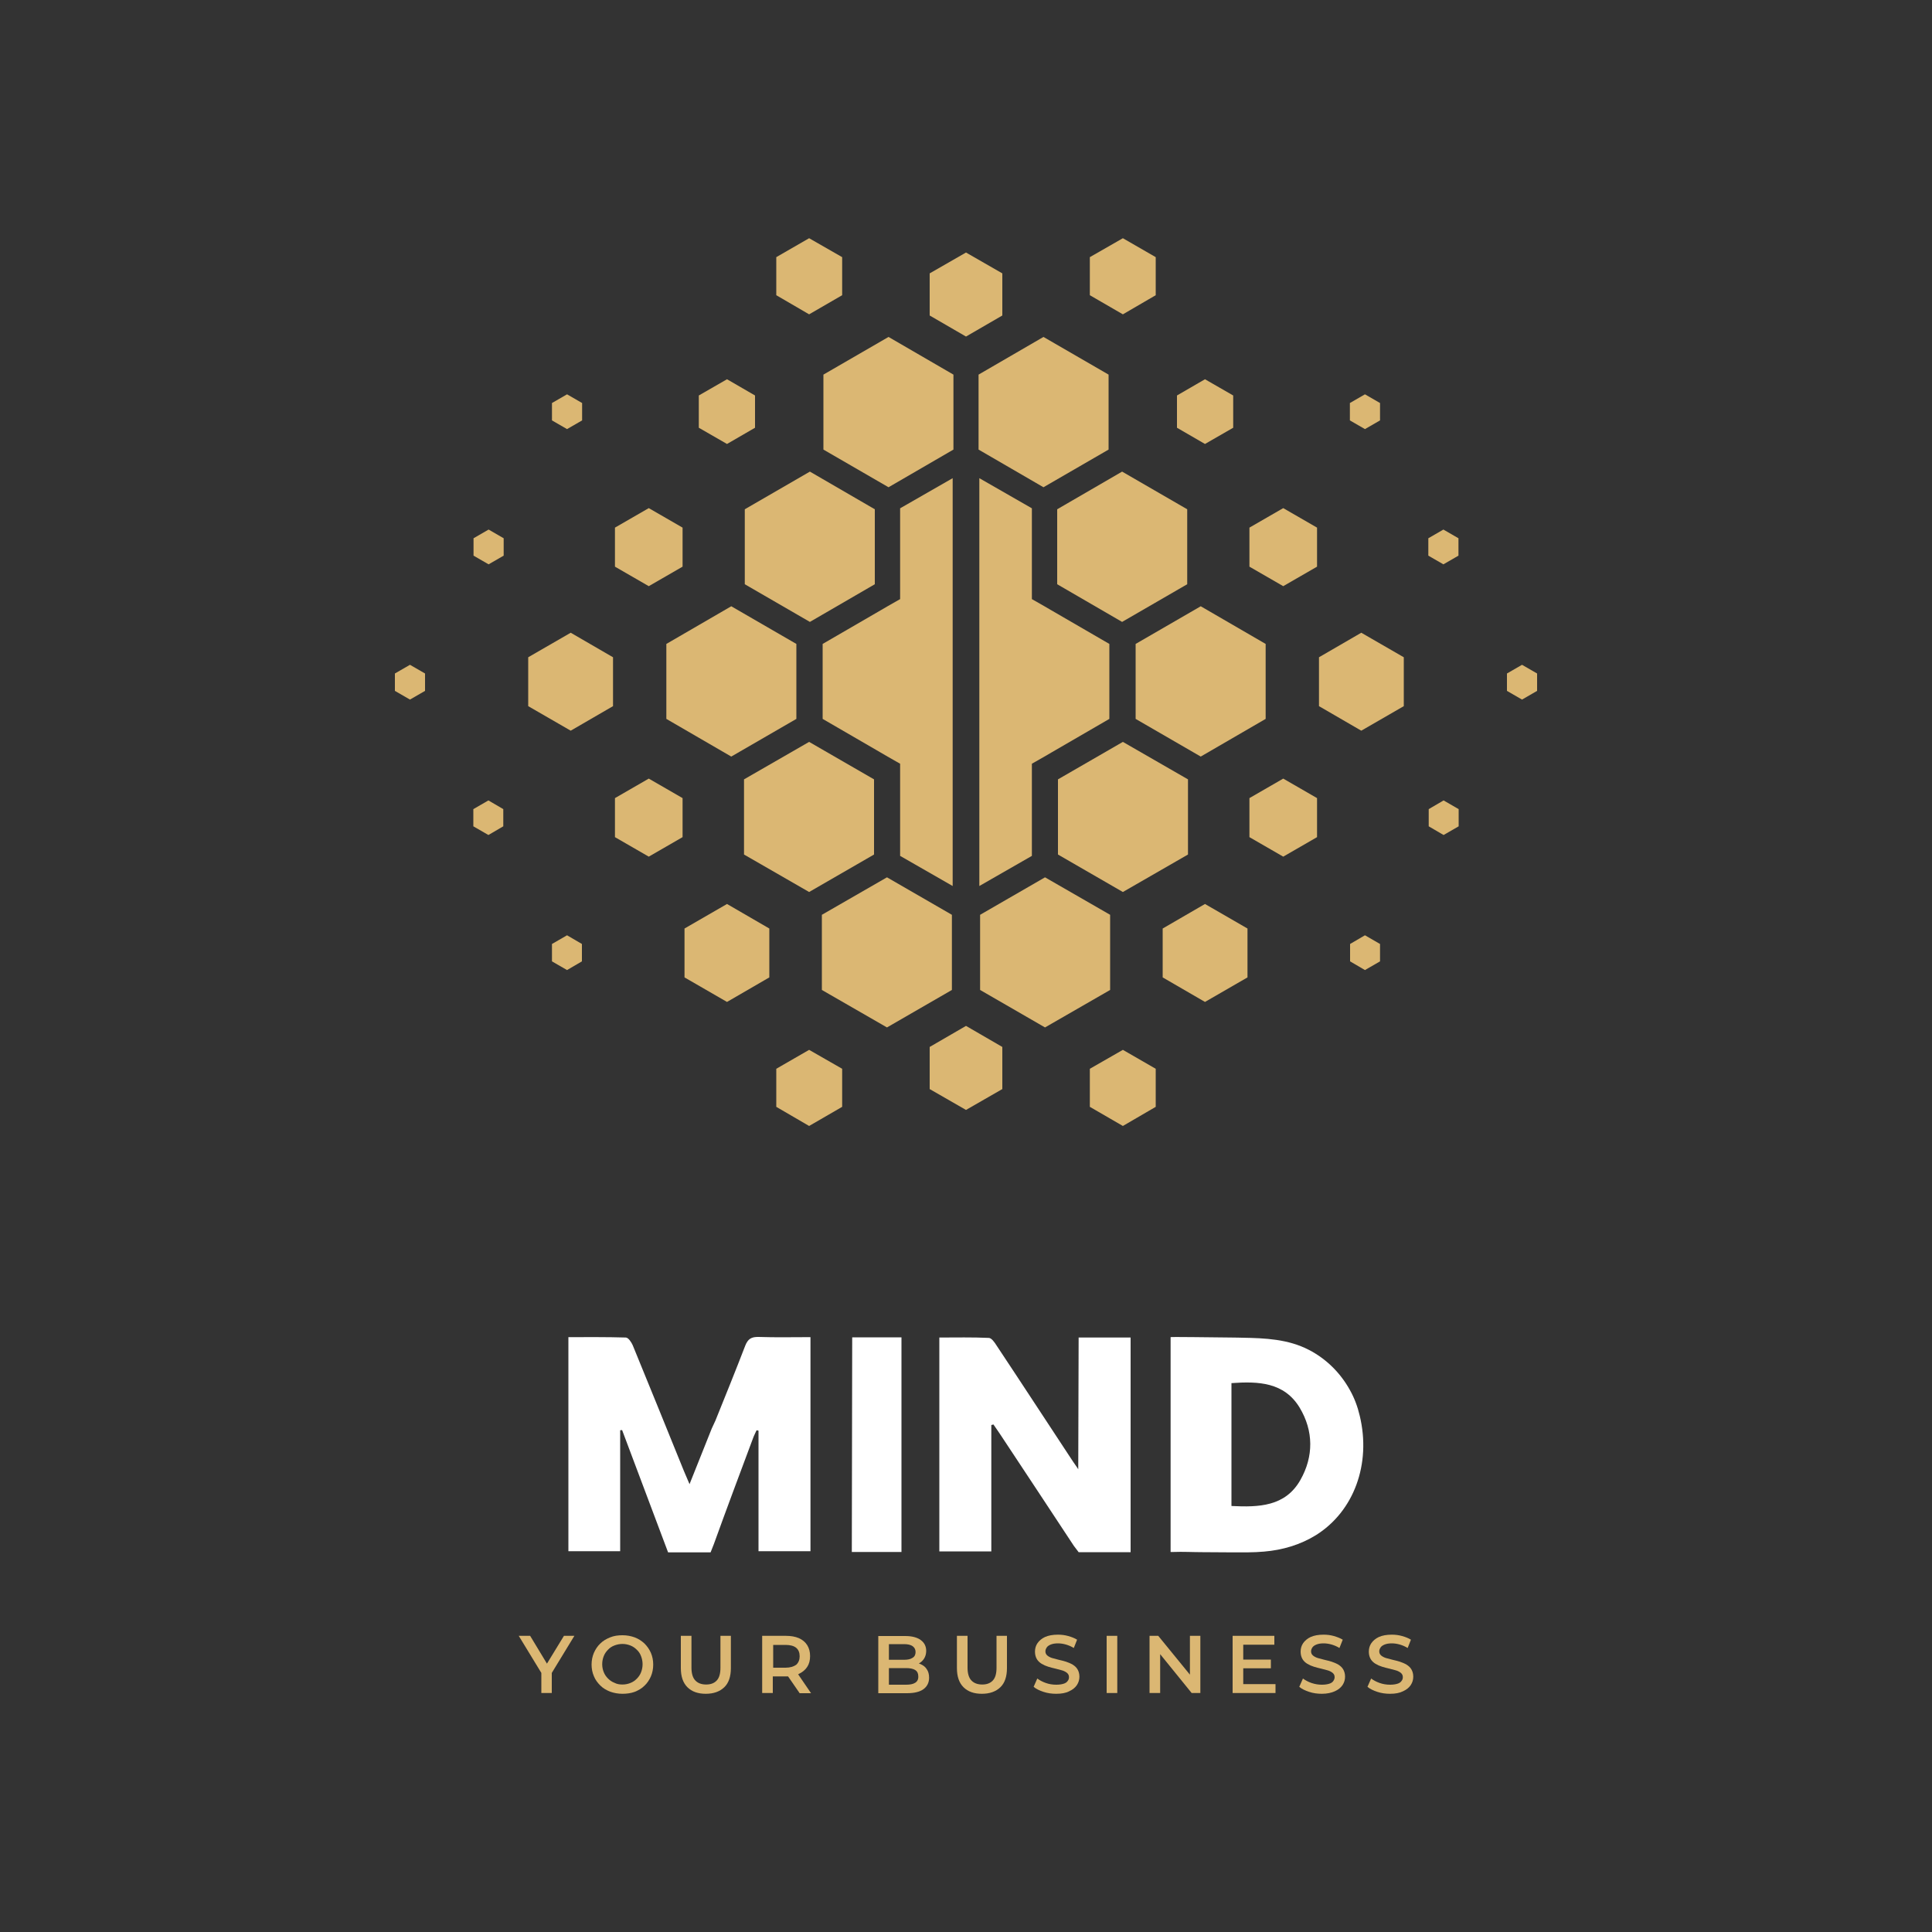 <?xml version="1.0" encoding="utf-8"?>
<!-- Generator: Adobe Illustrator 25.2.3, SVG Export Plug-In . SVG Version: 6.00 Build 0)  -->
<svg version="1.1" xmlns="http://www.w3.org/2000/svg" xmlns:xlink="http://www.w3.org/1999/xlink" x="0px" y="0px"
	 viewBox="0 0 1000 1000" style="enable-background:new 0 0 1000 1000;" xml:space="preserve">
<rect x="0" y="0" width="1000" height="1000" fill="#333333" stroke="none"/>
<style type="text/css">
	.st0{display:none;}
	.st1{display:inline;}
	.st2{fill:#0097FA;}
	.st3{fill:#DBB773;}
	.st4{fill:#FFFFFF;}
</style>
<g id="LOGO" class="st0">
</g>
<g id="Capa_2">
	<g>
		<g>
			<polygon class="st3" points="344.9,333.3 344.9,372.1 378.5,391.6 412.2,372.1 412.2,333.3 378.5,313.8 			"/>
			<polygon class="st3" points="273.4,340.2 273.4,365.5 295.4,378.2 317.3,365.5 317.3,340.2 295.4,327.5 			"/>
			<polygon class="st3" points="354.3,480.6 354.3,505.9 376.3,518.6 398.2,505.9 398.2,480.6 376.3,467.9 			"/>
			<polygon class="st3" points="318.3,273.1 318.3,293.3 335.8,303.4 353.3,293.3 353.3,273.1 335.8,263 			"/>
			<polygon class="st3" points="245.1,278.6 245.1,287.6 252.9,292.1 260.7,287.6 260.7,278.6 252.9,274.1 			"/>
			<polygon class="st3" points="204.4,348.6 204.4,357.6 212.2,362.1 220,357.6 220,348.6 212.2,344.1 			"/>
			<polygon class="st3" points="245,418.8 245,427.7 252.8,432.2 260.5,427.7 260.5,418.8 252.8,414.3 			"/>
			<polygon class="st3" points="285.7,488.6 285.7,497.6 293.5,502.1 301.2,497.6 301.2,488.6 293.5,484.1 			"/>
			<polygon class="st3" points="285.7,208.6 285.7,217.6 293.5,222.1 301.3,217.6 301.3,208.6 293.5,204.1 			"/>
			<polygon class="st3" points="481.2,141.5 481.2,163.3 500,174.2 518.8,163.3 518.8,141.5 500,130.7 			"/>
			<polygon class="st3" points="481.2,541.9 481.2,563.7 500,574.5 518.8,563.7 518.8,541.9 500,531 			"/>
			<polygon class="st3" points="318.3,413.1 318.3,433.3 335.8,443.4 353.3,433.3 353.3,413.1 335.8,403 			"/>
			<polygon class="st3" points="361.7,204.7 361.7,221.4 376.3,229.8 390.8,221.4 390.8,204.7 376.3,196.3 			"/>
			<polygon class="st3" points="401.8,133.1 401.8,152.8 418.8,162.7 435.9,152.8 435.9,133.1 418.8,123.3 			"/>
			<polygon class="st3" points="401.8,553.2 401.8,572.9 418.8,582.8 435.9,572.9 435.9,553.2 418.8,543.4 			"/>
			<polygon class="st3" points="385.1,403.4 385.1,442.3 418.8,461.7 452.4,442.3 452.4,403.4 418.8,384 			"/>
			<polygon class="st3" points="425.4,473.5 425.4,512.4 459.1,531.8 492.7,512.4 492.7,473.5 459.1,454.1 			"/>
			<polygon class="st3" points="385.5,263.6 385.5,302.4 419.2,321.9 452.8,302.4 452.8,263.6 419.2,244.1 			"/>
			<polygon class="st3" points="426.2,193.9 426.2,232.7 459.9,252.2 493.5,232.7 493.5,193.9 459.9,174.4 			"/>
			<polygon class="st3" points="493.1,247.5 493.1,458.6 465.9,443 465.9,395.3 459.4,391.6 455.8,389.5 425.8,372.1 425.8,333.3 
				455.8,315.9 459.4,313.8 465.9,310.1 465.9,263.1 			"/>
			<polygon class="st3" points="655.1,333.3 655.1,372.1 621.5,391.6 587.8,372.1 587.8,333.3 621.5,313.8 			"/>
			<polygon class="st3" points="726.6,340.2 726.6,365.5 704.6,378.2 682.7,365.5 682.7,340.2 704.6,327.5 			"/>
			<polygon class="st3" points="645.7,480.6 645.7,505.9 623.7,518.6 601.8,505.9 601.8,480.6 623.7,467.9 			"/>
			<polygon class="st3" points="681.7,273.1 681.7,293.3 664.2,303.4 646.7,293.3 646.7,273.1 664.2,263 			"/>
			<polygon class="st3" points="754.9,278.6 754.9,287.6 747.1,292.1 739.3,287.6 739.3,278.6 747.1,274.1 			"/>
			<polygon class="st3" points="795.6,348.6 795.6,357.6 787.8,362.1 780,357.6 780,348.6 787.8,344.1 			"/>
			<polygon class="st3" points="755,418.8 755,427.7 747.2,432.2 739.5,427.7 739.5,418.8 747.2,414.3 			"/>
			<polygon class="st3" points="714.3,488.6 714.3,497.6 706.5,502.1 698.8,497.6 698.8,488.6 706.5,484.1 			"/>
			<polygon class="st3" points="714.3,208.6 714.3,217.6 706.5,222.1 698.7,217.6 698.7,208.6 706.5,204.1 			"/>
			<polygon class="st3" points="681.7,413.1 681.7,433.3 664.2,443.4 646.7,433.3 646.7,413.1 664.2,403 			"/>
			<polygon class="st3" points="638.3,204.7 638.3,221.4 623.7,229.8 609.2,221.4 609.2,204.7 623.7,196.3 			"/>
			<polygon class="st3" points="598.2,133.1 598.2,152.8 581.2,162.7 564.1,152.8 564.1,133.1 581.2,123.3 			"/>
			<polygon class="st3" points="598.2,553.2 598.2,572.9 581.2,582.8 564.1,572.9 564.1,553.2 581.2,543.4 			"/>
			<polygon class="st3" points="614.9,403.4 614.9,442.3 581.2,461.7 547.6,442.3 547.6,403.4 581.2,384 			"/>
			<polygon class="st3" points="574.6,473.5 574.6,512.4 540.9,531.8 507.3,512.4 507.3,473.5 540.9,454.1 			"/>
			<polygon class="st3" points="614.5,263.6 614.5,302.4 580.8,321.9 547.2,302.4 547.2,263.6 580.8,244.1 			"/>
			<polygon class="st3" points="573.8,193.9 573.8,232.7 540.1,252.2 506.5,232.7 506.5,193.9 540.1,174.4 			"/>
			<polygon class="st3" points="506.9,247.5 506.9,458.6 534.1,443 534.1,395.3 540.6,391.6 544.2,389.5 574.2,372.1 574.2,333.3 
				544.2,315.9 540.6,313.8 534.1,310.1 534.1,263.1 			"/>
		</g>
		<g>
			<g>
				<path class="st4" d="M367.8,803.5c-5.9,0-16,0-22,0c-8-21.2-15.9-42.3-23.8-63.3c-0.3,0-0.6,0.1-1,0.1c0,20.8,0,41.6,0,62.6
					c-9.2,0-17.8,0-26.8,0c0-36.8,0-73.5,0-110.8c10,0,19.8-0.1,29.7,0.2c1.3,0,2.9,2.4,3.6,4c8.9,21.7,17.7,43.4,26.5,65.1
					c0.9,2.1,1.8,4.2,2.9,6.8l11.5-28.8c0.6-1.4,1.3-2.7,1.9-4.1c5.2-12.9,10.4-25.7,15.4-38.7c1.4-3.6,3.2-4.7,7-4.6
					c8.8,0.3,17.7,0.1,26.8,0.1c0,37.1,0,73.8,0,110.8c-8.8,0-17.6,0-26.9,0c0-20.8,0-41.6,0-62.4c-0.3-0.1-0.7-0.1-1-0.2
					c-0.6,1.4-1.4,2.8-1.9,4.3c-6.8,18.2-13.6,36.3-20.2,54.6L367.8,803.5z"/>
				<path class="st4" d="M440.9,803.3c8.9,0,17.2,0,25.7,0c0-37.1,0-73.7,0-111.1c-8.5,0-17,0-25.5,0L440.9,803.3z"/>
				<path class="st4" d="M637.2,692.3c2.9,0,5,0.1,5.7,0.1c11.9,0.2,23.8,0.7,34.6,6.3c8.9,4.6,16.2,11.8,21.1,20.6
					c2.4,4.2,4.1,8.8,5.2,13.5c6,24.9-3,49.5-22.7,61.8c-8.1,5-17.3,7.7-26.8,8.5c-5.5,0.5-11,0.4-16.5,0.4
					c-5.1,0-10.3-0.1-15.4-0.1c-5,0-10.1-0.3-15.1-0.1c-0.5,0-0.9,0-1.4,0c0-37.2,0-73.9,0-111.2C606,691.9,626.8,692.2,637.2,692.3
					z M637.4,715.9c0,21.5,0,42.5,0,63.6c14.2,0.7,27.9,0.3,35.7-13.5c6.9-12.2,6.8-25.4-0.4-37.4
					C664.7,715.4,651.3,714.9,637.4,715.9z"/>
				<path class="st4" d="M558.3,692.2l-0.2,68.3l-0.5-0.8c-1.7-2.5-2.6-3.7-3.4-5c-12.8-19.4-25.5-38.9-38.4-58.3
					c-1-1.6-2.6-3.9-4-3.9c-8.5-0.4-17-0.2-25.6-0.2c0,37.3,0,73.9,0,110.7c9,0,17.8,0,26.9,0c0-22.1,0-43.8,0-65.4
					c0.4-0.1,0.7-0.2,1.1-0.3c1,1.5,2.1,3,3.1,4.5c12.8,19.4,25.7,38.8,38.5,58.3l2.5,3.3h5.4c7.4,0,14.4,0,21.5,0
					c0-37.2,0-73.8,0-111.1H558.3z"/>
			</g>
			<g>
				<polygon class="st3" points="297.3,846.7 285.6,865.9 285.6,876.3 280.2,876.3 280.2,865.9 268.5,846.7 274.4,846.7 
					283.1,861.1 291.9,846.7 				"/>
				<path class="st3" d="M322.2,876.7c-2.3,0-4.4-0.4-6.4-1.1c-2-0.8-3.7-1.8-5.1-3.2c-1.4-1.4-2.6-3-3.3-4.8
					c-0.8-1.8-1.2-3.9-1.2-6c0-2.2,0.4-4.2,1.2-6.1c0.8-1.8,1.9-3.5,3.3-4.8c1.4-1.4,3.1-2.4,5.1-3.2c1.9-0.8,4.1-1.1,6.4-1.1
					c2.3,0,4.4,0.4,6.3,1.1c1.9,0.7,3.6,1.8,5.1,3.2c1.4,1.4,2.5,3,3.3,4.8c0.8,1.9,1.2,3.9,1.2,6.1s-0.4,4.2-1.2,6.1
					c-0.8,1.8-1.9,3.5-3.3,4.8c-1.4,1.4-3.1,2.4-5.1,3.2C326.6,876.4,324.4,876.7,322.2,876.7z M322.2,871.9c1.5,0,2.9-0.3,4.1-0.8
					c1.3-0.5,2.3-1.2,3.3-2.2c0.9-0.9,1.7-2,2.2-3.3c0.5-1.3,0.8-2.7,0.8-4.2c0-1.5-0.3-2.9-0.8-4.2c-0.5-1.3-1.2-2.4-2.2-3.3
					c-0.9-0.9-2-1.7-3.3-2.2c-1.3-0.5-2.6-0.8-4.1-0.8c-1.5,0-2.9,0.3-4.2,0.8s-2.4,1.2-3.3,2.2c-0.9,0.9-1.7,2-2.2,3.3
					c-0.5,1.3-0.8,2.6-0.8,4.2c0,1.5,0.3,2.9,0.8,4.1c0.5,1.3,1.3,2.4,2.2,3.3c0.9,0.9,2,1.7,3.3,2.2
					C319.3,871.7,320.7,871.9,322.2,871.9z"/>
				<path class="st3" d="M365.3,876.7c-4,0-7.2-1.1-9.5-3.4c-2.3-2.3-3.4-5.6-3.4-9.9v-16.7h5.5v16.5c0,3,0.7,5.3,2,6.6
					c1.3,1.4,3.2,2.1,5.6,2.1c2.4,0,4.2-0.7,5.5-2.1c1.3-1.4,1.9-3.6,1.9-6.6v-16.5h5.4v16.7c0,4.3-1.1,7.7-3.4,9.9
					C372.5,875.6,369.3,876.7,365.3,876.7z"/>
				<path class="st3" d="M413.1,866.6c0.1,0,0.3-0.1,0.4-0.2c1.9-0.9,3.3-2.1,4.3-3.6c1-1.5,1.5-3.4,1.5-5.6c0-2.2-0.5-4.1-1.5-5.7
					c-1-1.6-2.5-2.8-4.3-3.6c-1.9-0.8-4.1-1.2-6.8-1.2h-12.2v29.6h5.5v-8.6h6.7c0.4,0,0.8,0,1.2,0l6,8.7h5.9L413.1,866.6z
					 M406.6,863.2h-6.4v-11.8h6.4c2.4,0,4.3,0.5,5.5,1.5c1.2,1,1.8,2.5,1.8,4.4c0,1.8-0.6,3.3-1.8,4.4
					C410.8,862.6,409,863.2,406.6,863.2z"/>
				<path class="st3" d="M479.7,864c-0.7-1.2-1.8-2-3.1-2.6c-0.3-0.1-0.7-0.3-1-0.4c1.1-0.6,2-1.4,2.7-2.5c0.7-1.1,1.1-2.5,1.1-4
					c0-2.3-0.9-4.2-2.8-5.6c-1.9-1.4-4.6-2.1-8.1-2.1h-13.9v29.6h14.8c3.8,0,6.7-0.7,8.6-2.1c1.9-1.4,2.9-3.4,2.9-5.9
					C480.9,866.6,480.5,865.1,479.7,864z M460.1,851h7.8c1.9,0,3.3,0.3,4.4,1c1,0.7,1.6,1.7,1.6,3.1c0,1.3-0.5,2.4-1.6,3
					c-1,0.7-2.5,1-4.4,1h-7.8V851z M473.7,871c-1.1,0.7-2.7,1-4.7,1h-8.9v-8.6h8.9c2,0,3.6,0.3,4.7,1c1.1,0.7,1.6,1.8,1.6,3.2
					C475.4,869.2,474.8,870.3,473.7,871z"/>
				<path class="st3" d="M508.2,876.7c-4,0-7.2-1.1-9.5-3.4c-2.3-2.3-3.4-5.6-3.4-9.9v-16.7h5.5v16.5c0,3,0.7,5.3,2,6.6
					c1.3,1.4,3.2,2.1,5.6,2.1c2.4,0,4.2-0.7,5.5-2.1c1.3-1.4,1.9-3.6,1.9-6.6v-16.5h5.4v16.7c0,4.3-1.1,7.7-3.4,9.9
					C515.4,875.6,512.2,876.7,508.2,876.7z"/>
				<path class="st3" d="M546.7,876.7c-2.3,0-4.5-0.3-6.6-1c-2.1-0.7-3.8-1.5-5.1-2.6l1.9-4.3c1.2,0.9,2.7,1.7,4.4,2.3
					c1.7,0.6,3.5,0.9,5.4,0.9c1.6,0,2.8-0.2,3.8-0.5c1-0.3,1.7-0.8,2.1-1.4c0.5-0.6,0.7-1.2,0.7-2c0-0.9-0.3-1.6-1-2.2
					c-0.6-0.5-1.5-1-2.5-1.3c-1-0.3-2.2-0.6-3.4-0.9c-1.3-0.3-2.5-0.6-3.8-1c-1.3-0.4-2.4-0.9-3.4-1.5c-1-0.6-1.9-1.4-2.5-2.4
					c-0.6-1-1-2.3-1-3.9c0-1.6,0.4-3.1,1.3-4.4c0.9-1.3,2.2-2.4,3.9-3.2c1.8-0.8,4-1.2,6.7-1.2c1.8,0,3.5,0.2,5.3,0.7
					s3.3,1.1,4.6,1.9l-1.7,4.3c-1.3-0.8-2.7-1.4-4.1-1.8c-1.4-0.4-2.8-0.6-4.1-0.6c-1.5,0-2.7,0.2-3.7,0.6c-1,0.4-1.7,0.9-2.1,1.5
					c-0.4,0.6-0.7,1.3-0.7,2c0,0.9,0.3,1.6,1,2.2c0.6,0.5,1.5,1,2.5,1.3c1,0.3,2.2,0.6,3.4,0.9c1.3,0.3,2.5,0.6,3.8,1
					c1.2,0.4,2.4,0.9,3.4,1.5c1,0.6,1.9,1.4,2.5,2.4c0.6,1,1,2.3,1,3.8c0,1.6-0.4,3-1.3,4.4c-0.9,1.3-2.2,2.4-4,3.2
					C551.7,876.3,549.4,876.7,546.7,876.7z"/>
				<path class="st3" d="M572.8,876.3v-29.6h5.5v29.6H572.8z"/>
				<polygon class="st3" points="621.3,846.7 621.3,876.3 616.8,876.3 600.5,856.2 600.5,876.3 595,876.3 595,846.7 599.5,846.7 
					615.9,866.8 615.9,846.7 				"/>
				<polygon class="st3" points="660.2,871.7 660.2,876.3 638,876.3 638,846.7 659.6,846.7 659.6,851.3 643.5,851.3 643.5,859 
					657.8,859 657.8,863.5 643.5,863.5 643.5,871.7 				"/>
				<path class="st3" d="M684.2,876.7c-2.3,0-4.5-0.3-6.6-1c-2.1-0.7-3.8-1.5-5.1-2.6l1.9-4.3c1.2,0.9,2.7,1.7,4.4,2.3
					c1.8,0.6,3.5,0.9,5.4,0.9c1.6,0,2.8-0.2,3.8-0.5c1-0.3,1.7-0.8,2.1-1.4c0.4-0.6,0.7-1.2,0.7-2c0-0.9-0.3-1.6-1-2.2
					c-0.6-0.5-1.5-1-2.5-1.3c-1-0.3-2.2-0.6-3.4-0.9c-1.3-0.3-2.5-0.6-3.8-1c-1.3-0.4-2.4-0.9-3.4-1.5c-1-0.6-1.9-1.4-2.5-2.4
					c-0.6-1-1-2.3-1-3.9c0-1.6,0.4-3.1,1.3-4.4c0.9-1.3,2.2-2.4,3.9-3.2c1.8-0.8,4-1.2,6.7-1.2c1.8,0,3.5,0.2,5.3,0.7
					c1.7,0.5,3.3,1.1,4.6,1.9l-1.7,4.3c-1.3-0.8-2.7-1.4-4.1-1.8c-1.4-0.4-2.8-0.6-4.1-0.6c-1.5,0-2.7,0.2-3.7,0.6
					c-1,0.4-1.7,0.9-2.1,1.5c-0.4,0.6-0.7,1.3-0.7,2c0,0.9,0.3,1.6,1,2.2c0.6,0.5,1.5,1,2.5,1.3c1,0.3,2.2,0.6,3.4,0.9
					c1.3,0.3,2.5,0.6,3.8,1c1.2,0.4,2.4,0.9,3.4,1.5c1,0.6,1.9,1.4,2.5,2.4c0.6,1,1,2.3,1,3.8c0,1.6-0.4,3-1.3,4.4
					c-0.9,1.3-2.2,2.4-4,3.2S686.9,876.7,684.2,876.7z"/>
				<path class="st3" d="M719.5,876.7c-2.3,0-4.5-0.3-6.6-1c-2.1-0.7-3.8-1.5-5.1-2.6l1.9-4.3c1.2,0.9,2.7,1.7,4.4,2.3
					c1.7,0.6,3.5,0.9,5.4,0.9c1.6,0,2.8-0.2,3.8-0.5c1-0.3,1.7-0.8,2.1-1.4c0.5-0.6,0.7-1.2,0.7-2c0-0.9-0.3-1.6-1-2.2
					c-0.6-0.5-1.5-1-2.5-1.3c-1-0.3-2.2-0.6-3.4-0.9c-1.3-0.3-2.5-0.6-3.8-1c-1.3-0.4-2.4-0.9-3.4-1.5c-1-0.6-1.9-1.4-2.5-2.4
					c-0.6-1-1-2.3-1-3.9c0-1.6,0.4-3.1,1.3-4.4c0.9-1.3,2.2-2.4,3.9-3.2c1.8-0.8,4-1.2,6.7-1.2c1.8,0,3.5,0.2,5.3,0.7
					s3.3,1.1,4.6,1.9l-1.7,4.3c-1.3-0.8-2.7-1.4-4.1-1.8c-1.4-0.4-2.8-0.6-4.1-0.6c-1.5,0-2.7,0.2-3.7,0.6c-1,0.4-1.7,0.9-2.1,1.5
					c-0.4,0.6-0.7,1.3-0.7,2c0,0.9,0.3,1.6,1,2.2c0.6,0.5,1.5,1,2.5,1.3c1,0.3,2.2,0.6,3.4,0.9c1.3,0.3,2.5,0.6,3.8,1
					c1.2,0.4,2.4,0.9,3.4,1.5c1,0.6,1.9,1.4,2.5,2.4c0.6,1,1,2.3,1,3.8c0,1.6-0.4,3-1.3,4.4c-0.9,1.3-2.2,2.4-4,3.2
					C724.4,876.3,722.2,876.7,719.5,876.7z"/>
			</g>
		</g>
	</g>
</g>
</svg>
